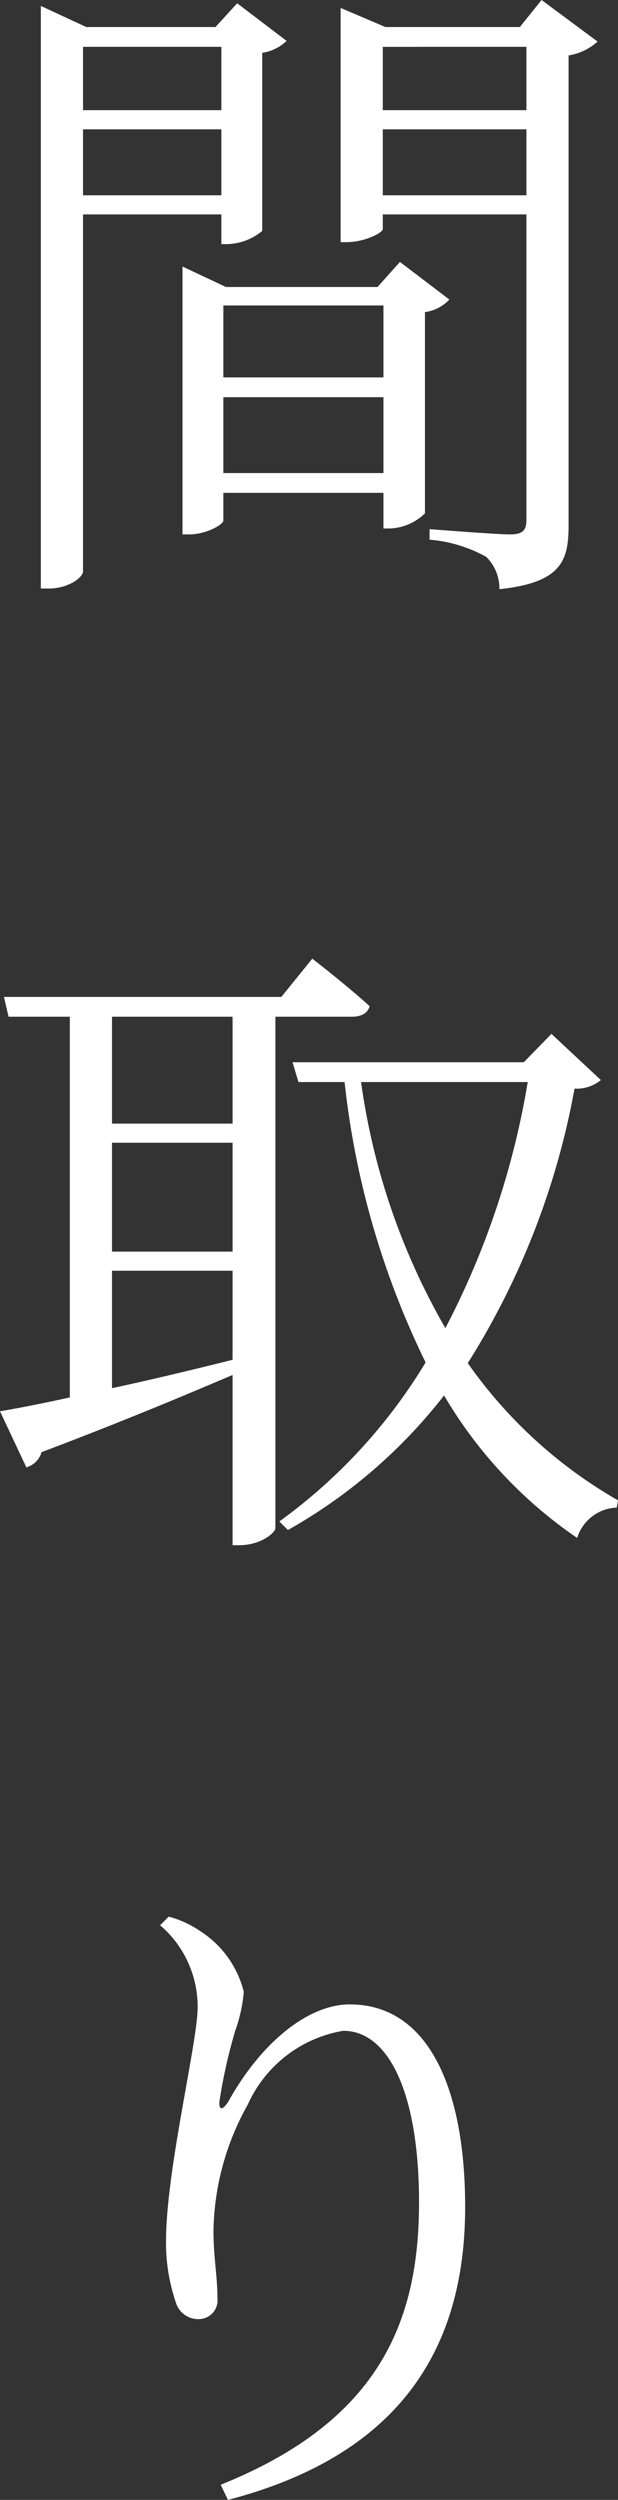 <svg xmlns="http://www.w3.org/2000/svg" width="18.76" height="75.78" viewBox="0 0 18.76 75.78">
  <rect x="0" y="0" width="18.76" height="75.78" fill="#333333" stroke="none"/>
  <path id="パス_30385" data-name="パス 30385" d="M-2.54-14.88v1.92h-4.2v-1.92Zm-4.2,4.5v-2h4.2v2Zm4.2.58v.9h.16A1.727,1.727,0,0,0-1.3-9.3v-5.4a1.346,1.346,0,0,0,.74-.36l-1.5-1.14-.66.72H-6.64l-1.38-.64V1.54h.24c.6,0,1.04-.34,1.04-.52V-9.8Zm.06,7.84v-2.3H2.38v2.3ZM2.38-7.04v2.18H-2.48V-7.04Zm.5-1.32L2.2-7.6H-2.4l-1.32-.62V-.1h.2C-3-.1-2.48-.4-2.48-.52v-.84H2.38V-.28h.18A1.6,1.6,0,0,0,3.64-.74v-6.1a1.232,1.232,0,0,0,.74-.38Zm-.52-2.02v-2H6.72v2Zm4.36-4.5v1.92H2.36v-1.92Zm.46-1.42-.66.82H2.44l-1.36-.58v7.1h.18c.54,0,1.1-.28,1.1-.4V-9.8H6.72V-.54c0,.32-.12.44-.5.44C5.8-.1,3.78-.26,3.78-.26V.06A4.237,4.237,0,0,1,5.5.58a1.347,1.347,0,0,1,.4.98C7.8,1.36,8,.68,8-.38V-14.62a1.716,1.716,0,0,0,.88-.42ZM-2.2,17.76H-5.86V14.52H-2.2Zm-3.66,4.46H-2.2v2.7c-1.28.32-2.54.62-3.66.86Zm0-3.88H-2.2v3.3H-5.86Zm7.28-3.82c.28,0,.48-.1.54-.32C1.28,13.58.22,12.76.22,12.76l-.94,1.16H-9.14l.14.6h1.86V26.06c-.9.2-1.64.34-2.12.42l.8,1.7A.664.664,0,0,0-8,27.72c2.44-.92,4.34-1.72,5.8-2.34v5.16H-2c.66,0,1.1-.38,1.1-.52V14.52ZM6.76,16.5a24.87,24.87,0,0,1-2.5,7.46A20.547,20.547,0,0,1,1.7,16.5Zm.72-1.46-.84.86H-.38l.18.6H1.2A25.6,25.6,0,0,0,3.66,25,16.418,16.418,0,0,1-.78,29.82l.26.26A15.859,15.859,0,0,0,4.22,26a13.524,13.524,0,0,0,4.04,4.32,1.31,1.31,0,0,1,1.2-.92l.04-.22a14.136,14.136,0,0,1-4.56-4.16A23.437,23.437,0,0,0,8.18,16.7a1.167,1.167,0,0,0,.8-.26ZM-3.26,44.54c0,1.08-.96,4.94-.96,7.1a5.581,5.581,0,0,0,.3,1.86.706.706,0,0,0,.7.5.571.571,0,0,0,.56-.64c0-.66-.12-1.24-.12-2.04A8.045,8.045,0,0,1-1.74,47.5a3.88,3.88,0,0,1,2.9-2.24c1.4,0,2.3,1.94,2.3,5.2,0,3.58-1.18,6.62-6.02,8.56l.22.46c5.36-1.4,7.2-4.74,7.2-8.88,0-3.56-1.1-6.14-3.5-6.14-1.3,0-2.7,1.2-3.64,2.86-.22.4-.38.38-.3-.04a15.955,15.955,0,0,1,.46-2.02,4.674,4.674,0,0,0,.26-1.18,3.054,3.054,0,0,0-1.32-1.84,3.043,3.043,0,0,0-.96-.44l-.26.26A3.25,3.25,0,0,1-3.26,44.54Z" transform="translate(9.26 16.3)" fill="#fff"/>
</svg>
